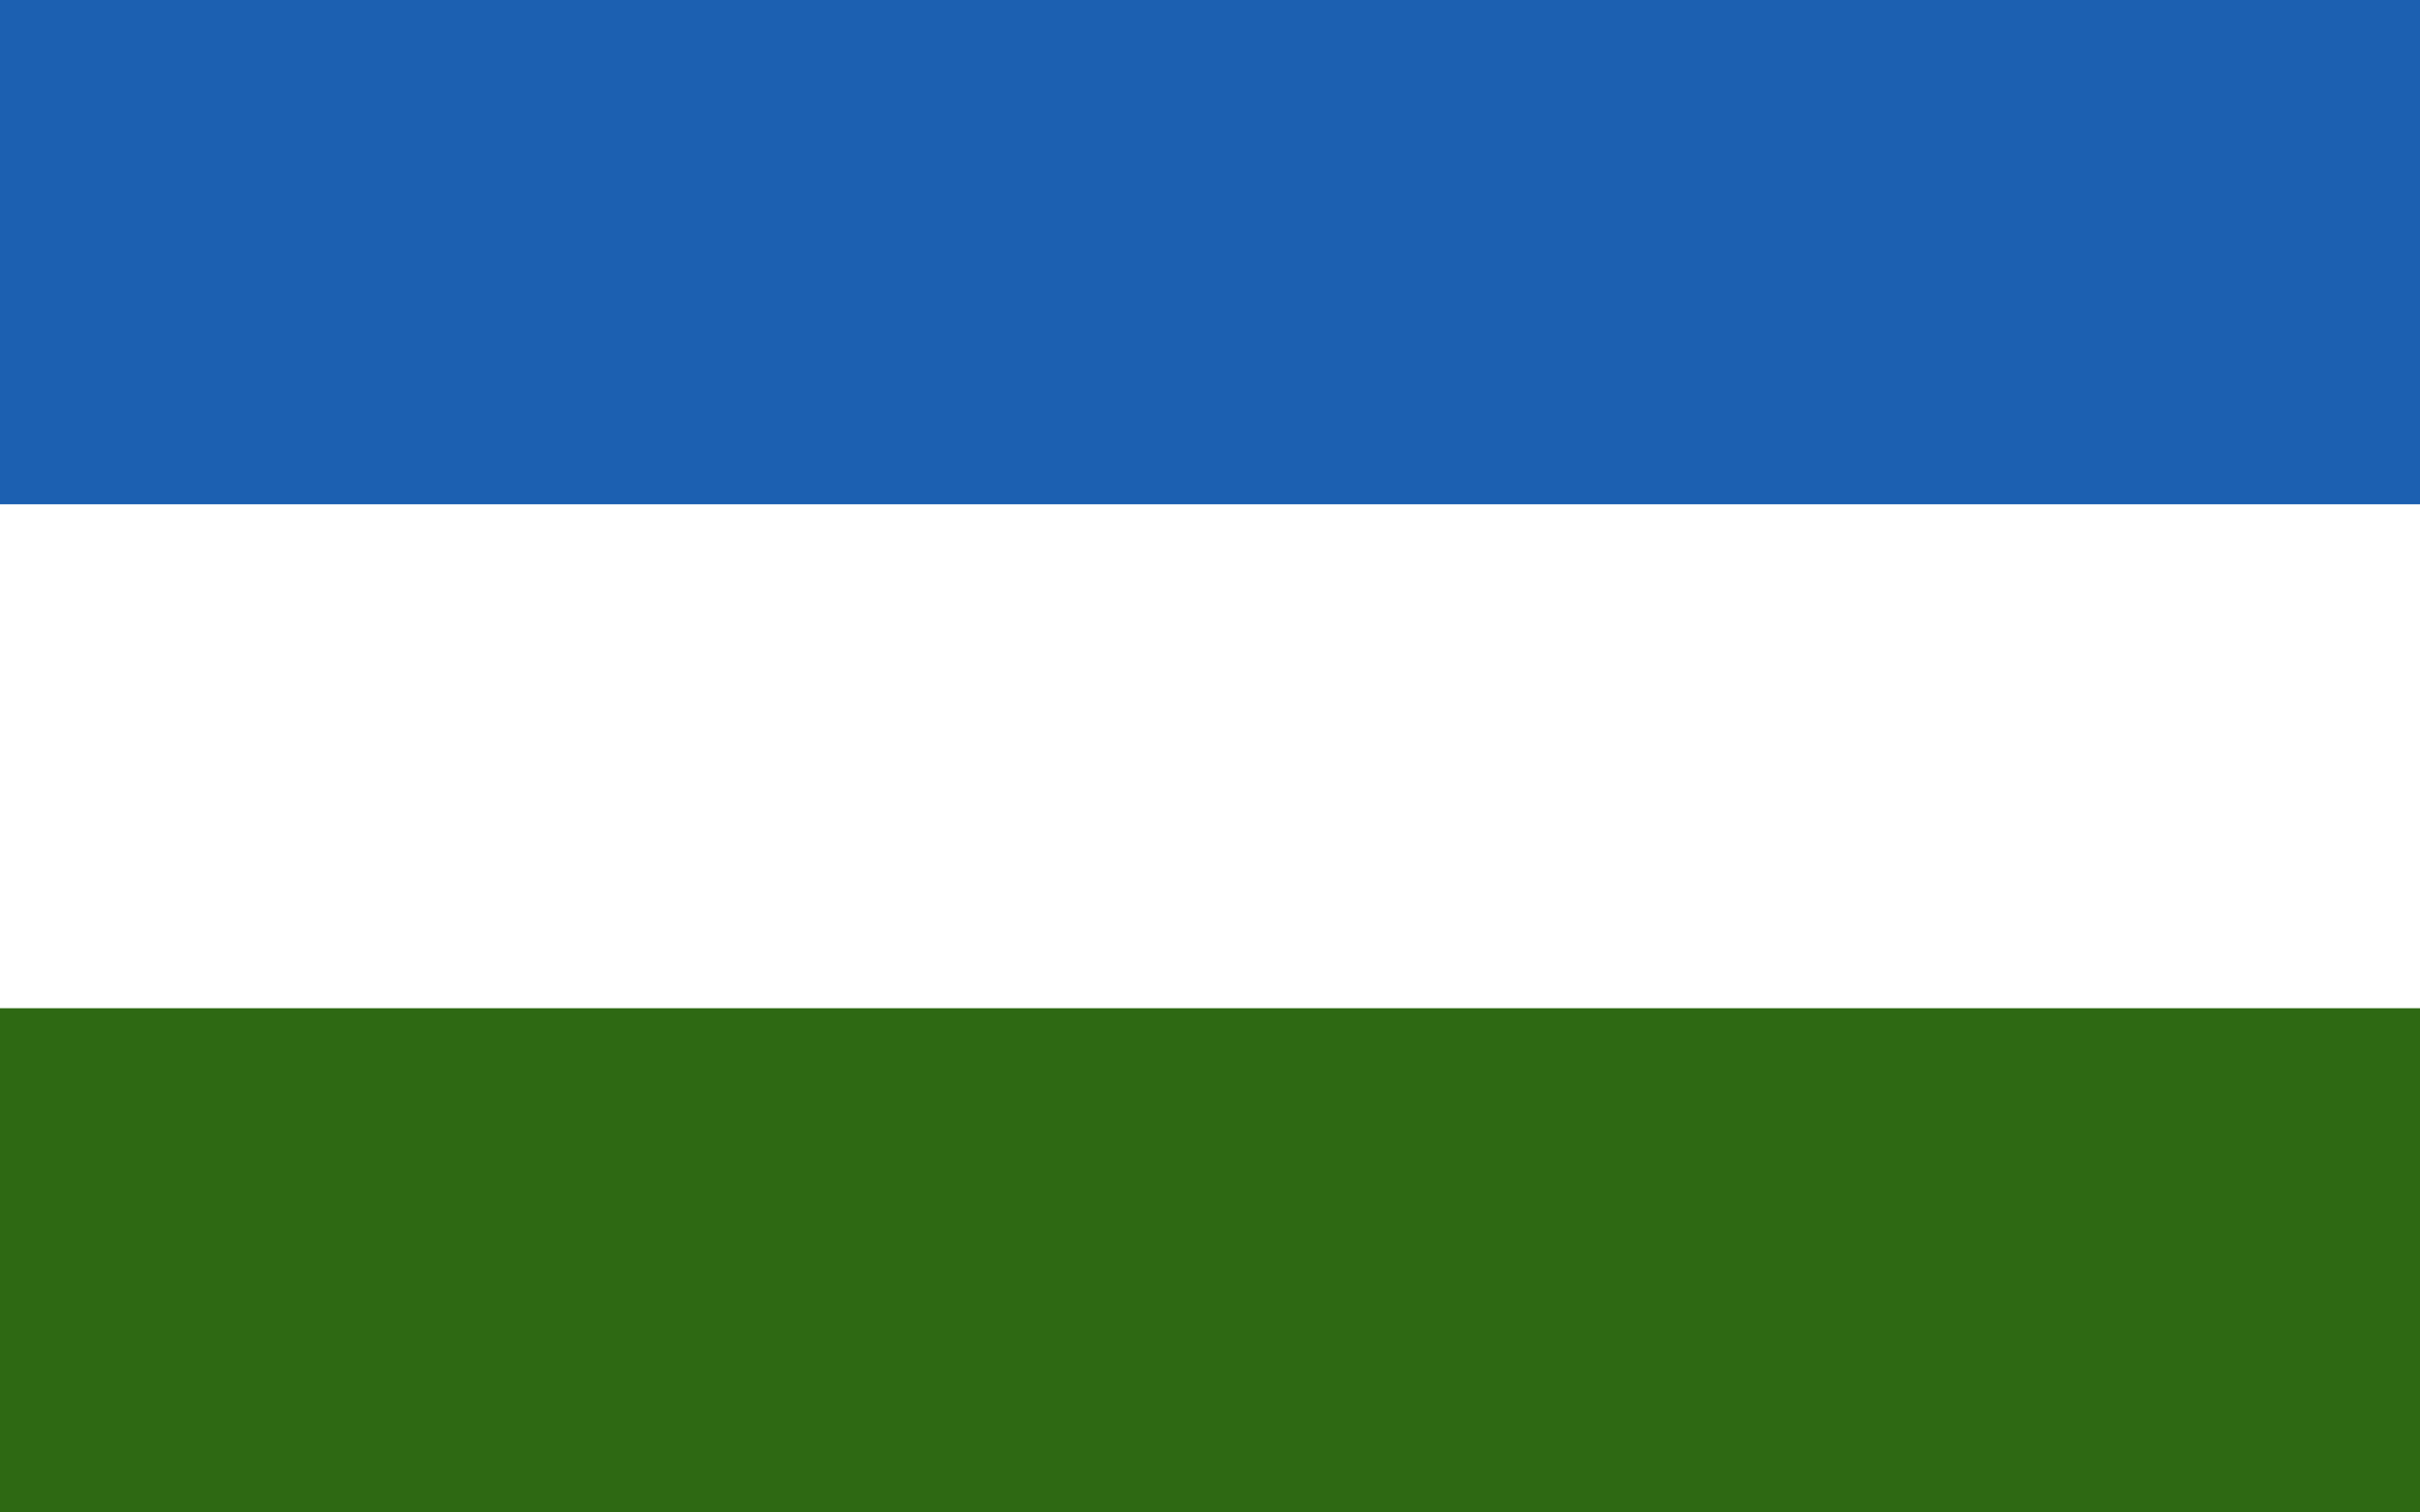 <?xml version="1.0" encoding="UTF-8" standalone="no"?><!DOCTYPE svg PUBLIC "-//W3C//DTD SVG 1.1//EN"
	"http://www.w3.org/Graphics/SVG/1.1/DTD/svg11.dtd">
<svg xmlns="http://www.w3.org/2000/svg" width="1000" height="625" viewBox="0 0 8 5">
	<rect id="first_stripe" width="8" height="5" y="0" x="0" fill="#1c60b1"/>
	<rect id="second_stripe" width="8" height="2.5" y="1.667" x="0" fill="#ffffff"/>
	<rect id="third_stripe" width="8" height="1.667" y="3.333" x="0" fill="#2e6913"/>
</svg>

